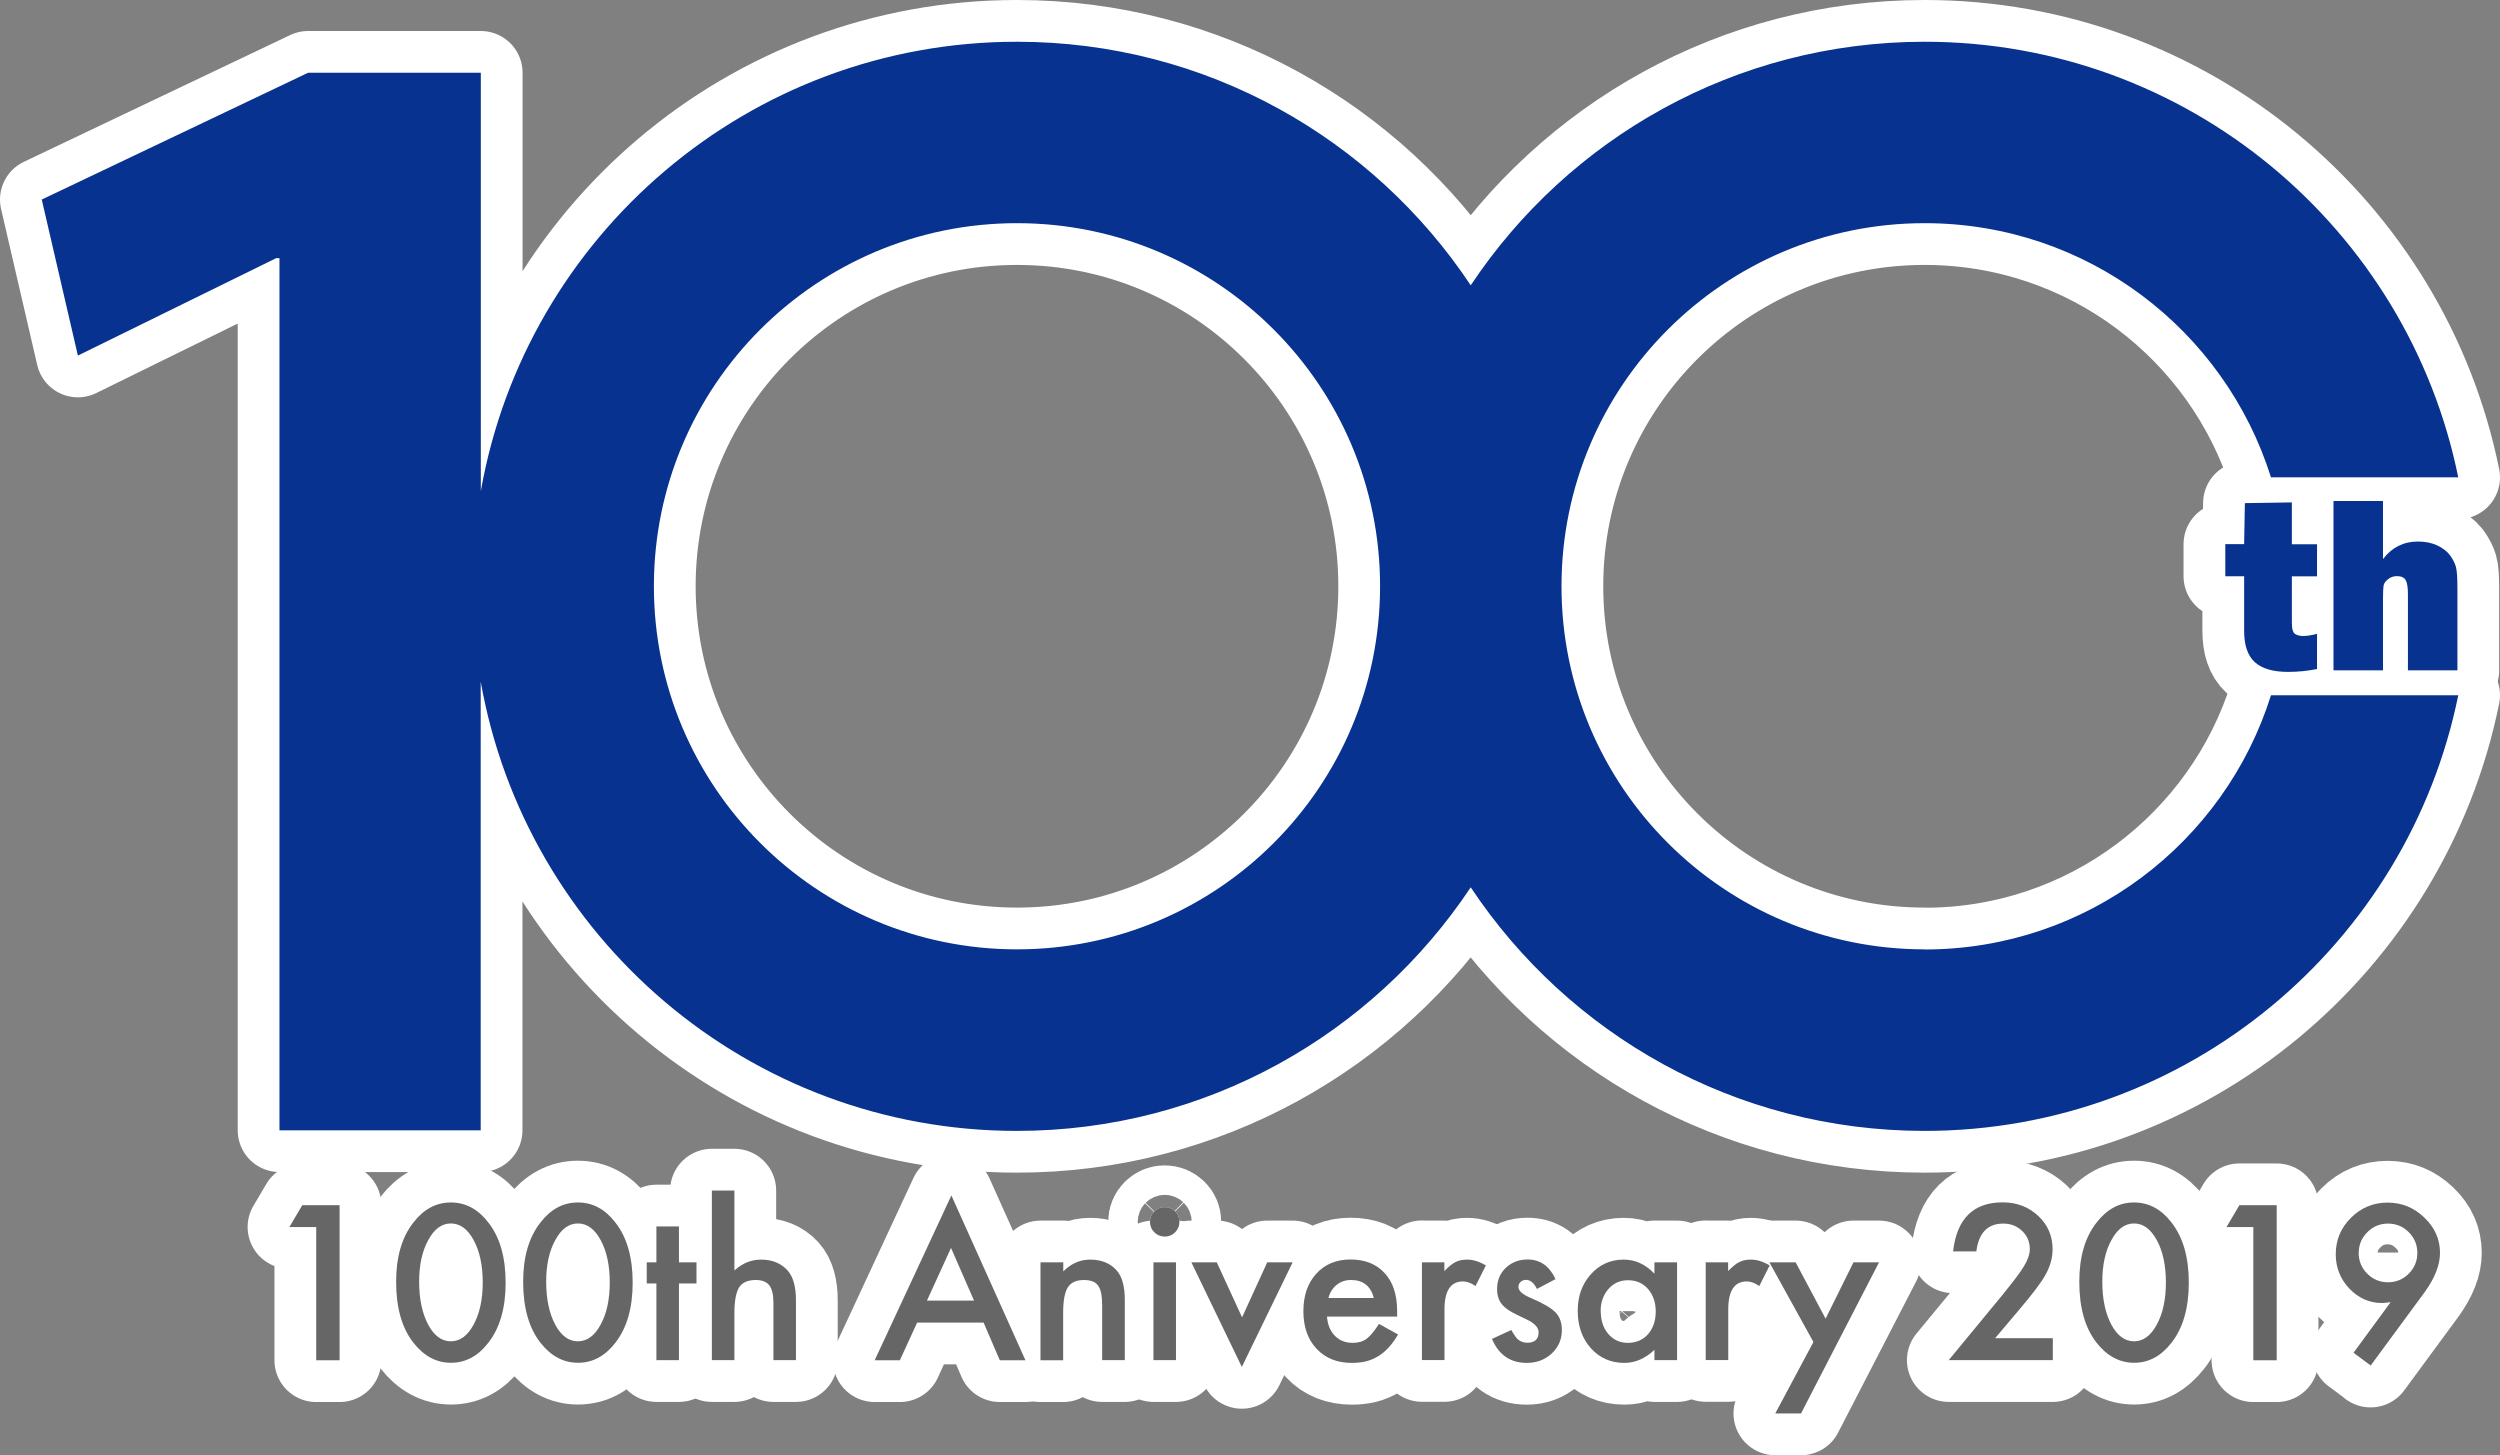 <?xml version="1.0" encoding="UTF-8"?><svg id="_レイヤー_1" xmlns="http://www.w3.org/2000/svg" viewBox="0 0 209.59 122"><rect x="0" y="0" width="209.59" height="122" fill="#808080" stroke="none"/><defs><style>.cls-1{fill:#fff;stroke:#fff;stroke-linecap:round;stroke-linejoin:round;stroke-width:7px;}.cls-2{fill:#07328f;}.cls-3{fill:#666;}</style></defs><g><g><path class="cls-1" d="M161.35,79.59c-16.81,0-30.44-13.63-30.44-30.44s13.63-30.44,30.44-30.44c13.63,0,25.16,8.96,29.04,21.31h15.7c-4.23-20.84-22.65-36.52-44.74-36.52-15.88,0-29.87,8.12-38.05,20.42C115.13,11.62,101.14,3.5,85.26,3.5c-22.49,0-41.17,16.26-44.95,37.67V6.1h-14.48L3.5,16.73l3.03,13.08,16.63-8.17h.27V94.76h16.87V57.14c3.78,21.41,22.46,37.67,44.95,37.67,15.88,0,29.87-8.12,38.05-20.42,8.18,12.31,22.16,20.42,38.05,20.42,22.09,0,40.51-15.69,44.74-36.52h-15.7c-3.88,12.35-15.41,21.31-29.04,21.31Zm-76.09,0c-16.81,0-30.44-13.63-30.44-30.44s13.63-30.44,30.44-30.44,30.44,13.63,30.44,30.44-13.63,30.44-30.44,30.44Z"/><path class="cls-1" d="M194.25,48.32v-2.69h-2.11v-3.51l-3.94,.06-.06,3.44h-1.58v2.69h1.58v4.58c0,1.2,.29,2.07,.89,2.62,.6,.55,1.54,.82,2.81,.82,.79,0,1.6-.08,2.41-.24v-2.95c-.46,.12-.85,.18-1.19,.18-.22,0-.42-.05-.62-.15-.2-.1-.3-.42-.3-.95v-3.9h2.11Z"/><path class="cls-1" d="M206.02,56.21v-6.89c0-.89-.04-1.5-.13-1.81-.09-.31-.25-.63-.5-.97-.25-.33-.61-.6-1.07-.82-.46-.21-1-.32-1.61-.32-1.21,0-2.18,.49-2.93,1.47v-4.87h-4.15v14.2h4.15v-5.98c0-.58,.02-.95,.05-1.13,.03-.18,.16-.36,.37-.53,.21-.17,.46-.26,.74-.26,.37,0,.61,.11,.74,.33,.13,.22,.19,.62,.19,1.2v6.37h4.15Z"/></g><g><path class="cls-1" d="M26.51,102.87h-2.25l1.08-1.83h3.13v13h-1.96v-11.17Z"/><path class="cls-1" d="M33.21,107.45c0-2.07,.48-3.73,1.45-4.96,.86-1.12,1.91-1.68,3.14-1.68s2.28,.56,3.14,1.68c.97,1.24,1.45,2.92,1.45,5.04s-.48,3.8-1.45,5.04c-.86,1.12-1.91,1.68-3.13,1.68s-2.27-.56-3.15-1.68c-.97-1.24-1.45-2.94-1.45-5.12Zm1.93,0c0,1.44,.25,2.64,.75,3.59,.5,.94,1.14,1.41,1.91,1.41s1.41-.47,1.91-1.41c.51-.93,.76-2.11,.76-3.53s-.25-2.6-.76-3.54c-.5-.93-1.14-1.4-1.91-1.4s-1.4,.47-1.9,1.4c-.51,.93-.76,2.08-.76,3.47Z"/><path class="cls-1" d="M43.86,107.45c0-2.07,.48-3.73,1.45-4.96,.86-1.12,1.91-1.68,3.14-1.68s2.28,.56,3.14,1.68c.97,1.24,1.45,2.92,1.45,5.04s-.48,3.8-1.45,5.04c-.86,1.12-1.91,1.68-3.13,1.68s-2.27-.56-3.15-1.68c-.97-1.24-1.45-2.94-1.45-5.12Zm1.93,0c0,1.44,.25,2.64,.75,3.59,.5,.94,1.14,1.41,1.91,1.41s1.41-.47,1.91-1.41c.51-.93,.76-2.11,.76-3.53s-.25-2.6-.76-3.54c-.5-.93-1.14-1.4-1.91-1.4s-1.4,.47-1.9,1.4c-.51,.93-.76,2.08-.76,3.47Z"/><path class="cls-1" d="M56.92,107.6v6.43h-1.89v-6.43h-.81v-1.77h.81v-3.01h1.89v3.01h1.47v1.77h-1.47Z"/><path class="cls-1" d="M59.68,99.81h1.89v6.7c.67-.61,1.42-.91,2.23-.91,.93,0,1.67,.3,2.22,.9,.47,.52,.71,1.36,.71,2.5v5.03h-1.89v-4.85c0-.66-.12-1.13-.35-1.43-.23-.29-.61-.44-1.12-.44-.66,0-1.13,.2-1.4,.61-.26,.42-.4,1.13-.4,2.14v3.97h-1.89v-14.22Z"/><path class="cls-1" d="M82.46,110.88h-5.57l-1.45,3.16h-2.11l6.43-13.82,6.21,13.82h-2.15l-1.36-3.16Zm-.8-1.84l-1.93-4.42-2.02,4.42h3.95Z"/><path class="cls-1" d="M87.24,105.83h1.9v.76c.66-.66,1.41-.99,2.24-.99,.95,0,1.7,.3,2.23,.9,.46,.51,.69,1.34,.69,2.5v5.03h-1.9v-4.58c0-.81-.11-1.37-.34-1.67-.22-.32-.62-.47-1.2-.47-.63,0-1.08,.21-1.34,.62-.26,.41-.39,1.13-.39,2.15v3.96h-1.9v-8.2Z"/><path class="cls-1" d="M96.41,102.42c0-.33,.12-.62,.36-.86,.24-.24,.53-.36,.87-.36s.63,.12,.88,.36c.24,.24,.36,.53,.36,.87s-.12,.63-.36,.88c-.24,.24-.53,.36-.87,.36s-.63-.12-.88-.36c-.24-.24-.36-.54-.36-.89Zm2.18,3.41v8.2h-1.89v-8.2h1.89Z"/><path class="cls-1" d="M102.01,105.83l2.12,4.61,2.11-4.61h2.13l-4.26,8.77-4.23-8.77h2.12Z"/><path class="cls-1" d="M117.13,110.38h-5.88c.05,.67,.27,1.21,.66,1.61,.39,.39,.88,.59,1.49,.59,.47,0,.86-.11,1.17-.34,.3-.22,.65-.64,1.04-1.25l1.6,.89c-.25,.42-.51,.78-.78,1.08-.28,.3-.57,.55-.89,.74s-.65,.34-1.02,.43-.76,.13-1.19,.13c-1.22,0-2.21-.39-2.95-1.18-.74-.79-1.11-1.84-1.11-3.15s.36-2.35,1.08-3.15c.72-.79,1.68-1.19,2.88-1.19s2.16,.38,2.86,1.15c.7,.76,1.04,1.82,1.04,3.18v.45Zm-1.95-1.55c-.26-1.01-.9-1.52-1.91-1.52-.23,0-.45,.03-.65,.1s-.39,.17-.55,.3c-.17,.13-.31,.29-.43,.48-.12,.18-.21,.4-.27,.63h3.81Z"/><path class="cls-1" d="M119.2,105.83h1.89v.73c.35-.36,.66-.62,.93-.75,.27-.14,.6-.21,.98-.21,.5,0,1.02,.16,1.57,.49l-.87,1.73c-.36-.26-.71-.39-1.05-.39-1.03,0-1.55,.78-1.55,2.34v4.25h-1.89v-8.2Z"/><path class="cls-1" d="M130.42,107.23l-1.57,.83c-.25-.51-.55-.76-.92-.76-.17,0-.32,.06-.45,.17s-.18,.26-.18,.44c0,.31,.36,.63,1.09,.93,1,.43,1.68,.83,2.03,1.2,.35,.36,.52,.86,.52,1.47,0,.79-.29,1.45-.88,1.99-.57,.51-1.25,.76-2.06,.76-1.38,0-2.35-.67-2.92-2.01l1.62-.75c.22,.39,.4,.64,.51,.75,.23,.21,.5,.32,.82,.32,.64,0,.96-.29,.96-.88,0-.34-.25-.65-.74-.94-.19-.1-.38-.19-.57-.28-.19-.09-.38-.18-.58-.28-.55-.27-.94-.54-1.16-.81-.29-.34-.43-.78-.43-1.32,0-.71,.24-1.3,.73-1.77,.5-.47,1.11-.7,1.82-.7,1.05,0,1.83,.54,2.34,1.63Z"/><path class="cls-1" d="M138.7,105.83h1.9v8.2h-1.9v-.86c-.78,.73-1.62,1.09-2.52,1.09-1.13,0-2.07-.41-2.81-1.23-.74-.84-1.1-1.88-1.1-3.13s.37-2.25,1.1-3.07c.73-.82,1.66-1.23,2.76-1.23,.96,0,1.81,.39,2.57,1.18v-.95Zm-4.5,4.08c0,.79,.21,1.43,.63,1.92,.43,.5,.98,.75,1.63,.75,.7,0,1.27-.24,1.7-.72,.43-.5,.65-1.13,.65-1.9s-.22-1.4-.65-1.9c-.43-.49-.99-.73-1.69-.73-.65,0-1.2,.25-1.63,.74-.43,.5-.65,1.12-.65,1.85Z"/><path class="cls-1" d="M142.99,105.83h1.89v.73c.35-.36,.66-.62,.93-.75,.27-.14,.6-.21,.98-.21,.5,0,1.02,.16,1.57,.49l-.87,1.73c-.36-.26-.71-.39-1.05-.39-1.03,0-1.55,.78-1.55,2.34v4.25h-1.89v-8.2Z"/><path class="cls-1" d="M152.03,112.51l-3.69-6.68h2.2l2.51,4.72,2.34-4.72h2.14l-6.54,12.67h-2.16l3.2-5.99Z"/><path class="cls-1" d="M167.26,112.19h4.84v1.84h-8.73l4.51-5.47c.44-.54,.81-1.02,1.12-1.42,.3-.4,.53-.73,.69-1,.32-.53,.48-1,.48-1.42,0-.61-.21-1.11-.64-1.52s-.95-.62-1.58-.62c-1.31,0-2.07,.78-2.26,2.33h-1.95c.31-2.74,1.7-4.11,4.15-4.11,1.18,0,2.18,.38,2.98,1.13,.81,.75,1.21,1.69,1.21,2.8,0,.71-.19,1.4-.56,2.08-.19,.36-.47,.77-.84,1.26-.37,.49-.83,1.06-1.39,1.72l-2.02,2.39Z"/><path class="cls-1" d="M174.32,107.45c0-2.07,.48-3.73,1.45-4.96,.87-1.12,1.91-1.68,3.14-1.68s2.28,.56,3.14,1.68c.97,1.24,1.45,2.92,1.45,5.04s-.48,3.8-1.45,5.04c-.87,1.12-1.91,1.68-3.13,1.68s-2.27-.56-3.15-1.68c-.97-1.24-1.45-2.94-1.45-5.12Zm1.93,0c0,1.44,.25,2.64,.75,3.59,.5,.94,1.14,1.41,1.91,1.41s1.41-.47,1.91-1.41c.51-.93,.76-2.11,.76-3.53s-.25-2.6-.76-3.54c-.51-.93-1.14-1.4-1.91-1.4s-1.4,.47-1.9,1.4c-.51,.93-.76,2.08-.76,3.47Z"/><path class="cls-1" d="M188.91,102.87h-2.25l1.08-1.83h3.13v13h-1.96v-11.17Z"/><path class="cls-1" d="M198.75,114.48l-1.44-1.07,3.11-4.24c-.17,.02-.31,.04-.43,.05-.12,.01-.21,.02-.29,.02-1.05,0-1.96-.4-2.73-1.2-.76-.8-1.15-1.76-1.15-2.88,0-1.2,.42-2.22,1.27-3.06,.85-.85,1.88-1.28,3.07-1.28s2.22,.42,3.09,1.26c.88,.84,1.31,1.82,1.31,2.96,0,1.01-.43,2.1-1.28,3.28l-4.54,6.17Zm-1.01-9.47c0,.7,.24,1.29,.72,1.77s1.06,.72,1.74,.72,1.26-.24,1.74-.72c.48-.48,.72-1.06,.72-1.74s-.24-1.26-.72-1.74c-.48-.48-1.06-.72-1.74-.72s-1.25,.24-1.73,.72-.72,1.05-.72,1.71Z"/></g></g><g><g><path class="cls-2" d="M161.35,79.59c-16.81,0-30.44-13.63-30.44-30.44s13.63-30.44,30.44-30.44c13.63,0,25.16,8.96,29.04,21.31h15.7c-4.23-20.84-22.65-36.52-44.74-36.52-15.88,0-29.87,8.12-38.05,20.42C115.13,11.62,101.14,3.5,85.26,3.5c-22.49,0-41.17,16.26-44.95,37.67V6.1h-14.48L3.5,16.73l3.03,13.08,16.63-8.17h.27V94.76h16.87V57.14c3.78,21.41,22.46,37.67,44.95,37.67,15.88,0,29.87-8.12,38.05-20.42,8.18,12.31,22.16,20.42,38.05,20.42,22.09,0,40.51-15.69,44.74-36.52h-15.7c-3.88,12.35-15.41,21.31-29.04,21.31Zm-76.09,0c-16.81,0-30.44-13.63-30.44-30.44s13.63-30.44,30.44-30.44,30.44,13.63,30.44,30.44-13.63,30.44-30.44,30.44Z"/><path class="cls-2" d="M194.25,48.32v-2.69h-2.11v-3.51l-3.94,.06-.06,3.44h-1.58v2.69h1.58v4.58c0,1.2,.29,2.07,.89,2.62,.6,.55,1.54,.82,2.81,.82,.79,0,1.6-.08,2.41-.24v-2.95c-.46,.12-.85,.18-1.19,.18-.22,0-.42-.05-.62-.15-.2-.1-.3-.42-.3-.95v-3.9h2.11Z"/><path class="cls-2" d="M206.02,56.21v-6.89c0-.89-.04-1.5-.13-1.81-.09-.31-.25-.63-.5-.97-.25-.33-.61-.6-1.07-.82-.46-.21-1-.32-1.61-.32-1.21,0-2.18,.49-2.93,1.47v-4.87h-4.15v14.2h4.15v-5.98c0-.58,.02-.95,.05-1.13,.03-.18,.16-.36,.37-.53,.21-.17,.46-.26,.74-.26,.37,0,.61,.11,.74,.33,.13,.22,.19,.62,.19,1.2v6.37h4.15Z"/></g><g><path class="cls-3" d="M26.51,102.87h-2.25l1.08-1.83h3.13v13h-1.96v-11.17Z"/><path class="cls-3" d="M33.21,107.45c0-2.07,.48-3.73,1.45-4.96,.86-1.12,1.91-1.68,3.14-1.68s2.28,.56,3.14,1.68c.97,1.24,1.45,2.92,1.45,5.04s-.48,3.8-1.45,5.04c-.86,1.12-1.91,1.68-3.13,1.68s-2.27-.56-3.15-1.68c-.97-1.24-1.45-2.94-1.45-5.12Zm1.93,0c0,1.44,.25,2.64,.75,3.59,.5,.94,1.14,1.41,1.91,1.41s1.41-.47,1.91-1.41c.51-.93,.76-2.11,.76-3.53s-.25-2.6-.76-3.54c-.5-.93-1.14-1.4-1.91-1.4s-1.4,.47-1.9,1.4c-.51,.93-.76,2.08-.76,3.47Z"/><path class="cls-3" d="M43.86,107.45c0-2.07,.48-3.73,1.45-4.96,.86-1.12,1.91-1.68,3.14-1.68s2.28,.56,3.14,1.68c.97,1.24,1.45,2.92,1.45,5.04s-.48,3.8-1.45,5.04c-.86,1.12-1.91,1.68-3.13,1.68s-2.27-.56-3.15-1.68c-.97-1.24-1.45-2.94-1.45-5.12Zm1.93,0c0,1.44,.25,2.64,.75,3.59,.5,.94,1.14,1.41,1.91,1.41s1.41-.47,1.91-1.41c.51-.93,.76-2.11,.76-3.53s-.25-2.6-.76-3.54c-.5-.93-1.14-1.4-1.91-1.4s-1.4,.47-1.9,1.4c-.51,.93-.76,2.08-.76,3.47Z"/><path class="cls-3" d="M56.92,107.6v6.43h-1.89v-6.43h-.81v-1.77h.81v-3.01h1.89v3.01h1.47v1.77h-1.47Z"/><path class="cls-3" d="M59.68,99.81h1.89v6.7c.67-.61,1.42-.91,2.23-.91,.93,0,1.67,.3,2.22,.9,.47,.52,.71,1.36,.71,2.5v5.03h-1.89v-4.85c0-.66-.12-1.13-.35-1.43-.23-.29-.61-.44-1.12-.44-.66,0-1.13,.2-1.4,.61-.26,.42-.4,1.13-.4,2.14v3.97h-1.89v-14.22Z"/><path class="cls-3" d="M82.46,110.88h-5.57l-1.45,3.16h-2.11l6.43-13.82,6.21,13.82h-2.15l-1.36-3.16Zm-.8-1.84l-1.93-4.42-2.02,4.42h3.95Z"/><path class="cls-3" d="M87.24,105.83h1.9v.76c.66-.66,1.41-.99,2.24-.99,.95,0,1.7,.3,2.23,.9,.46,.51,.69,1.34,.69,2.5v5.03h-1.9v-4.58c0-.81-.11-1.37-.34-1.67-.22-.32-.62-.47-1.2-.47-.63,0-1.08,.21-1.34,.62-.26,.41-.39,1.13-.39,2.15v3.96h-1.9v-8.2Z"/><path class="cls-3" d="M96.41,102.42c0-.33,.12-.62,.36-.86,.24-.24,.53-.36,.87-.36s.63,.12,.88,.36c.24,.24,.36,.53,.36,.87s-.12,.63-.36,.88c-.24,.24-.53,.36-.87,.36s-.63-.12-.88-.36c-.24-.24-.36-.54-.36-.89Zm2.18,3.41v8.2h-1.89v-8.2h1.89Z"/><path class="cls-3" d="M102.01,105.83l2.12,4.61,2.11-4.61h2.13l-4.26,8.77-4.23-8.77h2.12Z"/><path class="cls-3" d="M117.13,110.38h-5.88c.05,.67,.27,1.21,.66,1.61,.39,.39,.88,.59,1.49,.59,.47,0,.86-.11,1.17-.34,.3-.22,.65-.64,1.04-1.25l1.6,.89c-.25,.42-.51,.78-.78,1.08-.28,.3-.57,.55-.89,.74s-.65,.34-1.02,.43-.76,.13-1.19,.13c-1.22,0-2.21-.39-2.95-1.18-.74-.79-1.11-1.84-1.11-3.15s.36-2.35,1.08-3.15c.72-.79,1.68-1.19,2.88-1.19s2.16,.38,2.86,1.15c.7,.76,1.04,1.82,1.04,3.18v.45Zm-1.95-1.55c-.26-1.01-.9-1.52-1.91-1.52-.23,0-.45,.03-.65,.1s-.39,.17-.55,.3c-.17,.13-.31,.29-.43,.48-.12,.18-.21,.4-.27,.63h3.81Z"/><path class="cls-3" d="M119.2,105.83h1.89v.73c.35-.36,.66-.62,.93-.75,.27-.14,.6-.21,.98-.21,.5,0,1.02,.16,1.57,.49l-.87,1.73c-.36-.26-.71-.39-1.05-.39-1.03,0-1.55,.78-1.55,2.34v4.25h-1.89v-8.2Z"/><path class="cls-3" d="M130.42,107.23l-1.57,.83c-.25-.51-.55-.76-.92-.76-.17,0-.32,.06-.45,.17s-.18,.26-.18,.44c0,.31,.36,.63,1.09,.93,1,.43,1.68,.83,2.03,1.2,.35,.36,.52,.86,.52,1.47,0,.79-.29,1.45-.88,1.99-.57,.51-1.25,.76-2.06,.76-1.38,0-2.35-.67-2.92-2.01l1.62-.75c.22,.39,.4,.64,.51,.75,.23,.21,.5,.32,.82,.32,.64,0,.96-.29,.96-.88,0-.34-.25-.65-.74-.94-.19-.1-.38-.19-.57-.28-.19-.09-.38-.18-.58-.28-.55-.27-.94-.54-1.16-.81-.29-.34-.43-.78-.43-1.32,0-.71,.24-1.3,.73-1.77,.5-.47,1.11-.7,1.82-.7,1.05,0,1.83,.54,2.34,1.63Z"/><path class="cls-3" d="M138.7,105.83h1.9v8.2h-1.9v-.86c-.78,.73-1.62,1.09-2.52,1.09-1.13,0-2.07-.41-2.81-1.23-.74-.84-1.1-1.88-1.1-3.13s.37-2.25,1.1-3.07c.73-.82,1.66-1.23,2.76-1.23,.96,0,1.81,.39,2.57,1.18v-.95Zm-4.5,4.08c0,.79,.21,1.43,.63,1.92,.43,.5,.98,.75,1.63,.75,.7,0,1.27-.24,1.7-.72,.43-.5,.65-1.13,.65-1.9s-.22-1.4-.65-1.9c-.43-.49-.99-.73-1.69-.73-.65,0-1.2,.25-1.63,.74-.43,.5-.65,1.12-.65,1.85Z"/><path class="cls-3" d="M142.99,105.83h1.89v.73c.35-.36,.66-.62,.93-.75,.27-.14,.6-.21,.98-.21,.5,0,1.02,.16,1.57,.49l-.87,1.73c-.36-.26-.71-.39-1.05-.39-1.03,0-1.55,.78-1.55,2.34v4.25h-1.89v-8.2Z"/><path class="cls-3" d="M152.03,112.51l-3.69-6.68h2.2l2.51,4.72,2.34-4.72h2.14l-6.54,12.67h-2.16l3.2-5.99Z"/><path class="cls-3" d="M167.26,112.19h4.84v1.84h-8.73l4.51-5.47c.44-.54,.81-1.02,1.12-1.42,.3-.4,.53-.73,.69-1,.32-.53,.48-1,.48-1.42,0-.61-.21-1.11-.64-1.52s-.95-.62-1.58-.62c-1.31,0-2.07,.78-2.26,2.33h-1.95c.31-2.74,1.7-4.11,4.15-4.11,1.18,0,2.18,.38,2.98,1.13,.81,.75,1.21,1.69,1.21,2.8,0,.71-.19,1.4-.56,2.08-.19,.36-.47,.77-.84,1.26-.37,.49-.83,1.06-1.39,1.72l-2.02,2.39Z"/><path class="cls-3" d="M174.32,107.45c0-2.07,.48-3.73,1.45-4.96,.87-1.12,1.91-1.68,3.14-1.68s2.28,.56,3.14,1.68c.97,1.24,1.45,2.92,1.45,5.04s-.48,3.8-1.45,5.04c-.87,1.12-1.91,1.68-3.13,1.68s-2.27-.56-3.15-1.68c-.97-1.24-1.45-2.94-1.45-5.12Zm1.93,0c0,1.44,.25,2.64,.75,3.59,.5,.94,1.14,1.41,1.91,1.41s1.41-.47,1.91-1.41c.51-.93,.76-2.11,.76-3.53s-.25-2.6-.76-3.54c-.51-.93-1.14-1.4-1.91-1.4s-1.4,.47-1.9,1.4c-.51,.93-.76,2.08-.76,3.47Z"/><path class="cls-3" d="M188.91,102.87h-2.25l1.08-1.83h3.13v13h-1.96v-11.17Z"/><path class="cls-3" d="M198.75,114.48l-1.44-1.07,3.11-4.24c-.17,.02-.31,.04-.43,.05-.12,.01-.21,.02-.29,.02-1.05,0-1.96-.4-2.73-1.2-.76-.8-1.15-1.76-1.15-2.88,0-1.2,.42-2.22,1.27-3.06,.85-.85,1.88-1.28,3.07-1.28s2.22,.42,3.09,1.26c.88,.84,1.31,1.82,1.31,2.96,0,1.01-.43,2.1-1.28,3.28l-4.54,6.17Zm-1.01-9.47c0,.7,.24,1.29,.72,1.77s1.06,.72,1.74,.72,1.26-.24,1.74-.72c.48-.48,.72-1.06,.72-1.74s-.24-1.26-.72-1.74c-.48-.48-1.06-.72-1.74-.72s-1.25,.24-1.73,.72-.72,1.05-.72,1.71Z"/></g></g></svg>